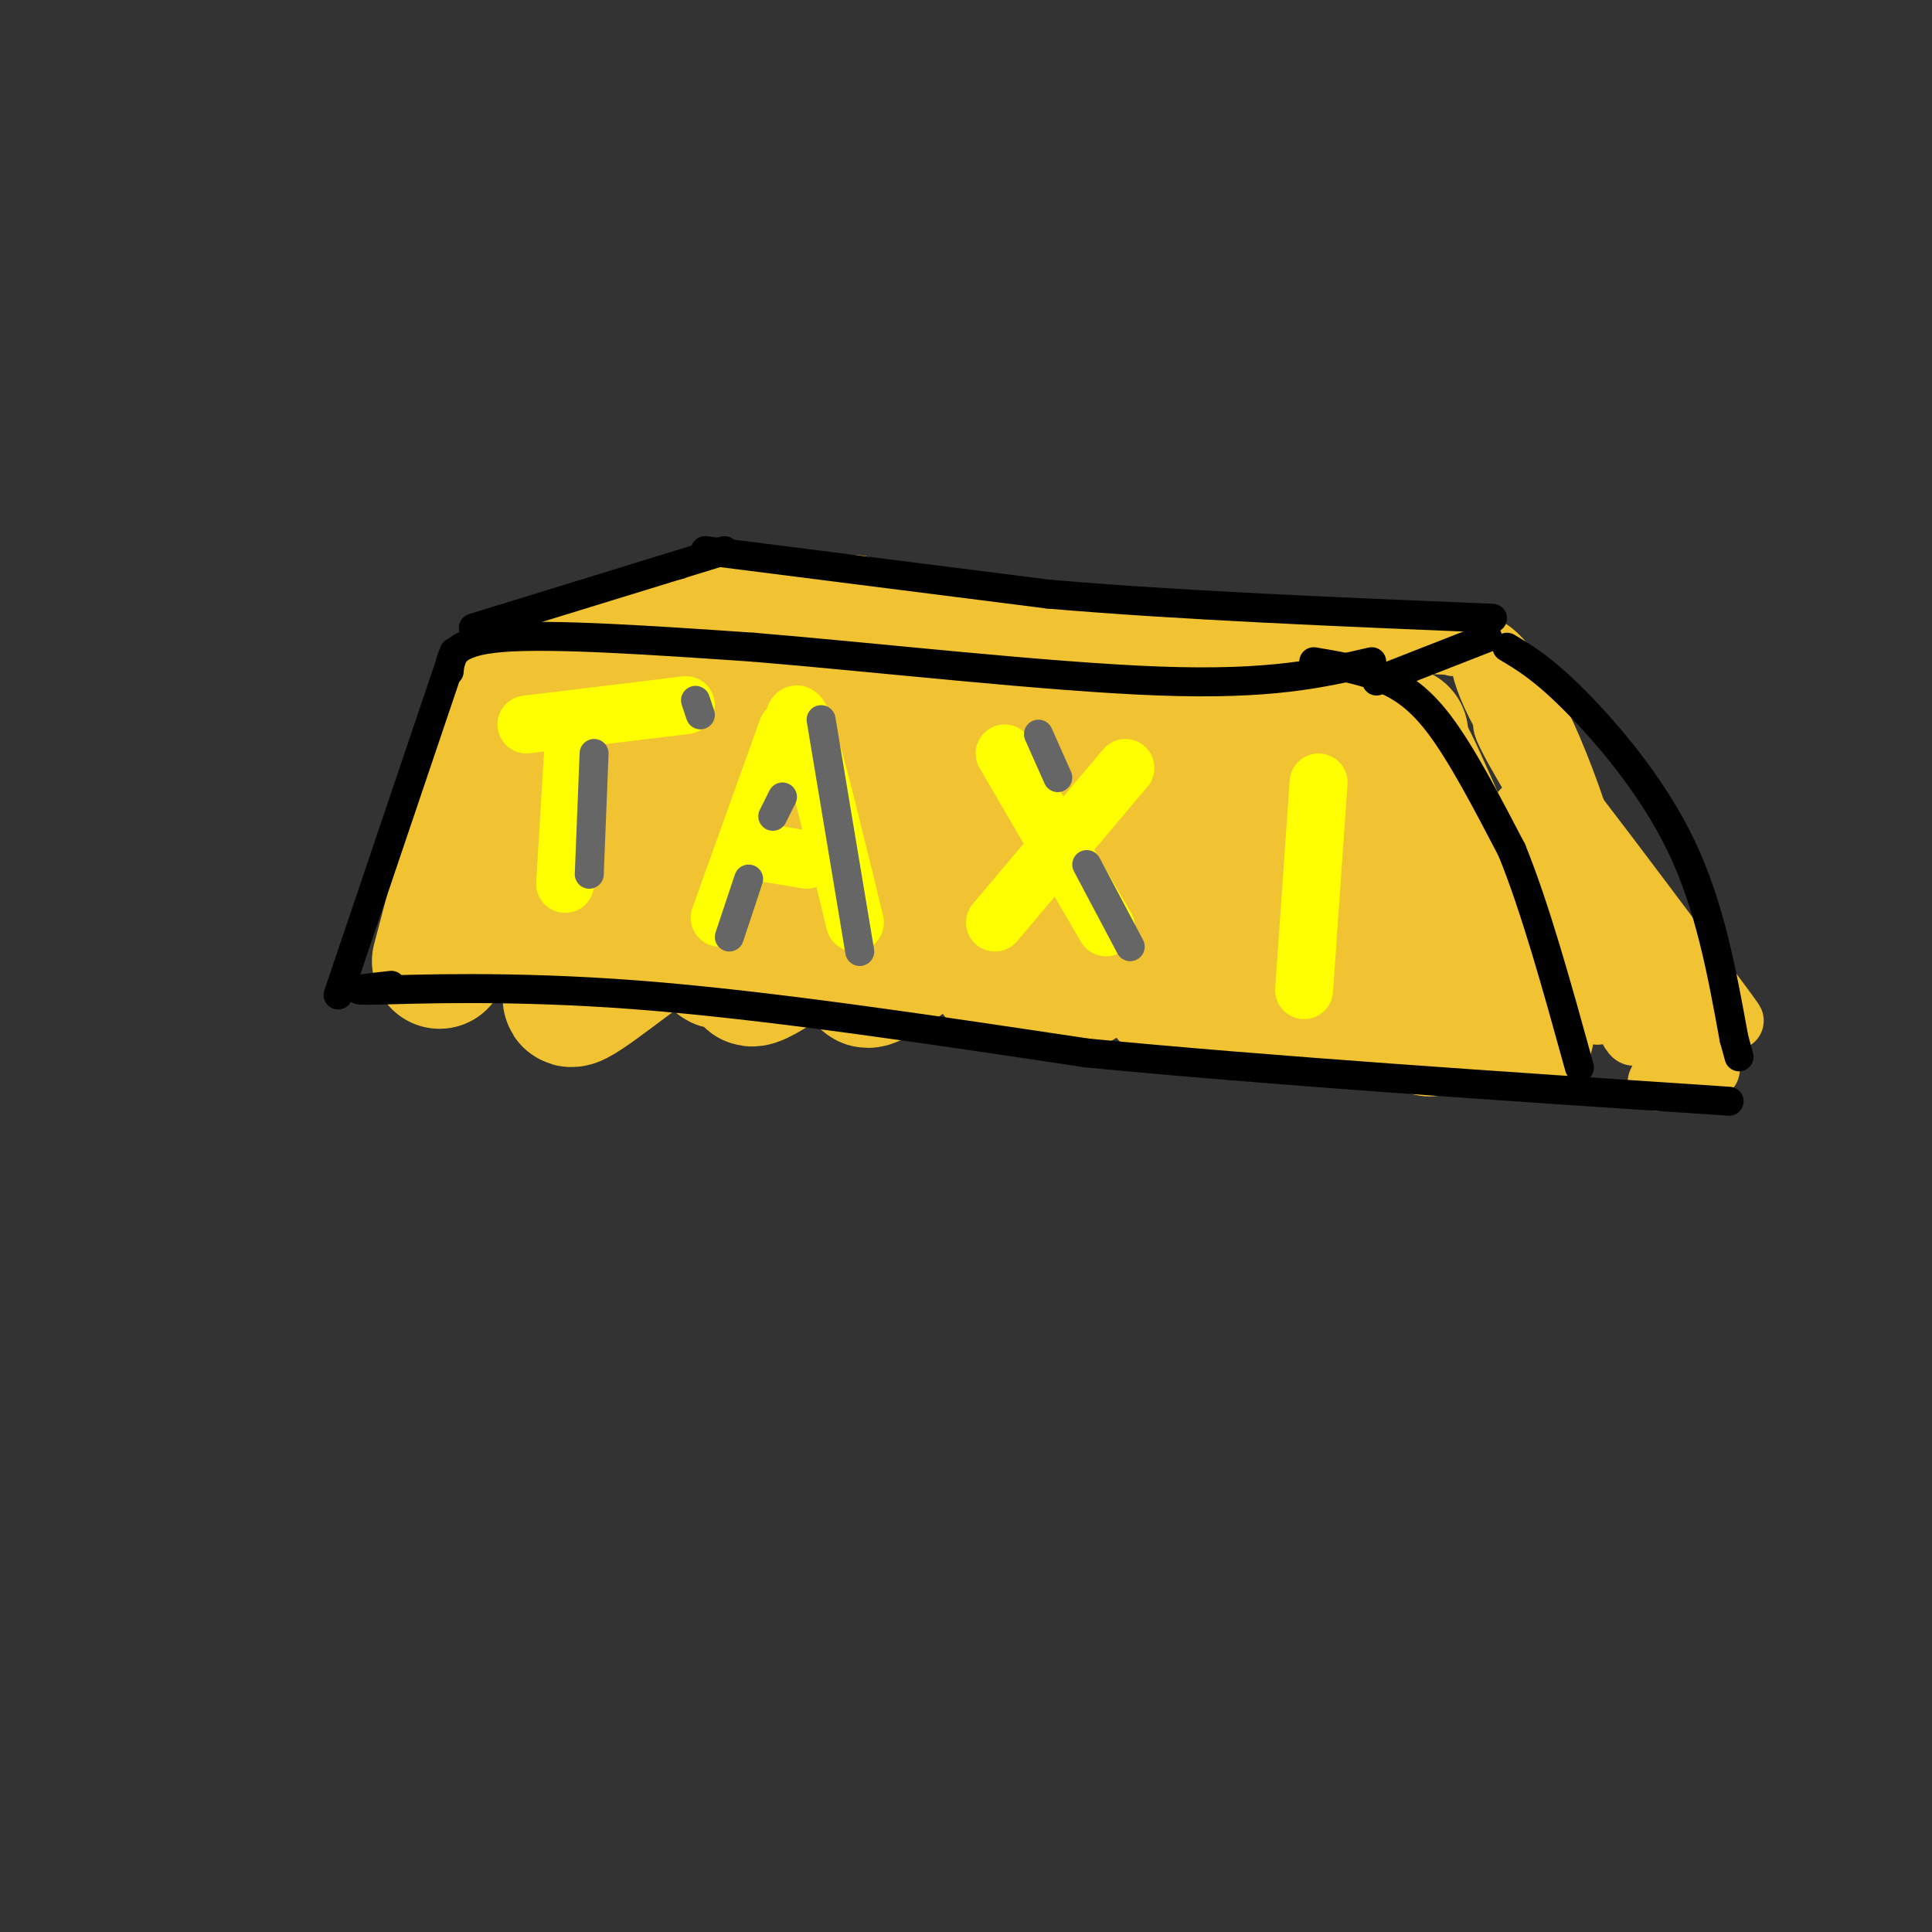 <svg viewBox='0 0 400 400' version='1.1' xmlns='http://www.w3.org/2000/svg' xmlns:xlink='http://www.w3.org/1999/xlink'><rect x="0" y="0" width="400" height="400" fill="#333333" stroke="none"/><g fill='none' stroke='#f1c232' stroke-width='28' stroke-linecap='round' stroke-linejoin='round'><path d='M105,146c0.000,0.000 -14.000,53.000 -14,53'/><path d='M110,147c0.000,0.000 180.000,5.000 180,5'/><path d='M294,170c-2.833,-9.667 -5.667,-19.333 -2,-12c3.667,7.333 13.833,31.667 24,56'/><path d='M119,160c-11.696,17.614 -23.393,35.228 -15,30c8.393,-5.228 36.875,-33.296 38,-32c1.125,1.296 -25.107,31.958 -23,33c2.107,1.042 32.555,-27.535 35,-28c2.445,-0.465 -23.111,27.183 -32,38c-8.889,10.817 -1.111,4.805 8,-2c9.111,-6.805 19.556,-14.402 30,-22'/><path d='M160,177c13.297,-10.238 31.539,-24.831 25,-17c-6.539,7.831 -37.861,38.088 -36,39c1.861,0.912 36.903,-27.521 42,-31c5.097,-3.479 -19.753,17.996 -30,28c-10.247,10.004 -5.891,8.537 10,-3c15.891,-11.537 43.317,-33.145 44,-31c0.683,2.145 -25.376,28.041 -33,37c-7.624,8.959 3.188,0.979 14,-7'/><path d='M196,192c12.652,-8.013 37.280,-24.545 39,-23c1.720,1.545 -19.470,21.167 -26,29c-6.530,7.833 1.601,3.878 14,-5c12.399,-8.878 29.067,-22.677 29,-22c-0.067,0.677 -16.870,15.831 -26,25c-9.130,9.169 -10.587,12.352 1,5c11.587,-7.352 36.219,-25.239 39,-25c2.781,0.239 -16.290,18.603 -22,26c-5.710,7.397 1.940,3.828 7,1c5.060,-2.828 7.530,-4.914 10,-7'/><path d='M261,196c7.617,-6.044 21.658,-17.654 22,-16c0.342,1.654 -13.015,16.571 -19,24c-5.985,7.429 -4.598,7.369 2,3c6.598,-4.369 18.408,-13.047 20,-12c1.592,1.047 -7.033,11.820 -6,15c1.033,3.180 11.724,-1.234 16,-2c4.276,-0.766 2.138,2.117 0,5'/></g>
<g fill='none' stroke='#f1c232' stroke-width='12' stroke-linecap='round' stroke-linejoin='round'><path d='M111,134c-6.556,1.267 -13.111,2.533 -3,0c10.111,-2.533 36.889,-8.867 42,-10c5.111,-1.133 -11.444,2.933 -28,7'/><path d='M149,128c-9.583,0.000 -19.167,0.000 -5,1c14.167,1.000 52.083,3.000 90,5'/><path d='M157,131c-17.667,-1.667 -35.333,-3.333 -17,-3c18.333,0.333 72.667,2.667 127,5'/><path d='M198,131c0.000,0.000 83.000,1.000 83,1'/><path d='M178,121c-20.667,-1.583 -41.333,-3.167 -23,-1c18.333,2.167 75.667,8.083 133,14'/><path d='M267,130c0.000,0.000 31.000,1.000 31,1'/><path d='M283,133c10.000,0.417 20.000,0.833 23,1c3.000,0.167 -1.000,0.083 -5,0'/><path d='M307,137c-2.243,-2.735 -4.486,-5.470 -3,-4c1.486,1.470 6.702,7.144 14,24c7.298,16.856 16.679,44.892 18,46c1.321,1.108 -5.419,-24.713 -12,-42c-6.581,-17.287 -13.003,-26.039 -16,-27c-2.997,-0.961 -2.571,5.868 5,18c7.571,12.132 22.285,29.566 37,47'/><path d='M350,199c9.281,12.123 13.982,18.930 2,3c-11.982,-15.930 -40.649,-54.596 -41,-52c-0.351,2.596 27.614,46.456 38,63c10.386,16.544 3.193,5.772 -4,-5'/><path d='M333,194c-5.187,-8.427 -10.374,-16.854 -14,-22c-3.626,-5.146 -5.689,-7.012 -3,1c2.689,8.012 10.132,25.903 13,33c2.868,7.097 1.161,3.402 2,3c0.839,-0.402 4.225,2.490 3,-4c-1.225,-6.490 -7.061,-22.363 -7,-21c0.061,1.363 6.017,19.961 9,27c2.983,7.039 2.991,2.520 3,-2'/><path d='M339,209c0.500,-0.333 0.250,-0.167 0,0'/><path d='M339,209c2.167,3.250 4.333,6.500 5,9c0.667,2.500 -0.167,4.250 -1,6'/></g>
<g fill='none' stroke='#000000' stroke-width='6' stroke-linecap='round' stroke-linejoin='round'><path d='M81,204c-5.200,0.578 -10.400,1.156 -3,1c7.400,-0.156 27.400,-1.044 54,1c26.600,2.044 59.800,7.022 93,12'/><path d='M225,218c37.667,3.667 85.333,6.833 133,10'/><path d='M94,135c0.000,0.000 -24.000,71.000 -24,71'/><path d='M93,139c0.250,-3.083 0.500,-6.167 11,-7c10.500,-0.833 31.250,0.583 52,2'/><path d='M156,134c24.800,2.044 60.800,6.156 84,7c23.200,0.844 33.600,-1.578 44,-4'/><path d='M272,137c4.378,0.733 8.756,1.467 13,3c4.244,1.533 8.356,3.867 13,10c4.644,6.133 9.822,16.067 15,26'/><path d='M313,176c4.833,11.833 9.417,28.417 14,45'/><path d='M285,141c0.000,0.000 23.000,-9.000 23,-9'/><path d='M312,134c3.711,2.200 7.422,4.400 14,11c6.578,6.600 16.022,17.600 22,30c5.978,12.400 8.489,26.200 11,40'/><path d='M359,215c1.833,6.667 0.917,3.333 0,0'/><path d='M98,130c0.000,0.000 52.000,-16.000 52,-16'/><path d='M146,114c0.000,0.000 71.000,9.000 71,9'/><path d='M217,123c27.167,2.333 59.583,3.667 92,5'/></g>
<g fill='none' stroke='#ffff00' stroke-width='12' stroke-linecap='round' stroke-linejoin='round'><path d='M119,150c0.000,0.000 -2.000,33.000 -2,33'/><path d='M109,150c0.000,0.000 33.000,-4.000 33,-4'/><path d='M163,151c0.000,0.000 -14.000,39.000 -14,39'/><path d='M164,151c0.417,-2.833 0.833,-5.667 3,1c2.167,6.667 6.083,22.833 10,39'/><path d='M155,176c0.000,0.000 12.000,2.000 12,2'/><path d='M208,156c0.000,0.000 21.000,36.000 21,36'/><path d='M206,191c0.000,0.000 27.000,-32.000 27,-32'/><path d='M273,162c0.000,0.000 -3.000,43.000 -3,43'/></g>
<g fill='none' stroke='#666666' stroke-width='6' stroke-linecap='round' stroke-linejoin='round'><path d='M123,156c0.000,0.000 -1.000,25.000 -1,25'/><path d='M144,145c0.000,0.000 1.000,3.000 1,3'/><path d='M170,149c0.000,0.000 8.000,48.000 8,48'/><path d='M162,165c0.000,0.000 -2.000,4.000 -2,4'/><path d='M155,182c0.000,0.000 -4.000,12.000 -4,12'/><path d='M215,152c0.000,0.000 4.000,9.000 4,9'/><path d='M225,179c0.000,0.000 9.000,17.000 9,17'/></g>
</svg>